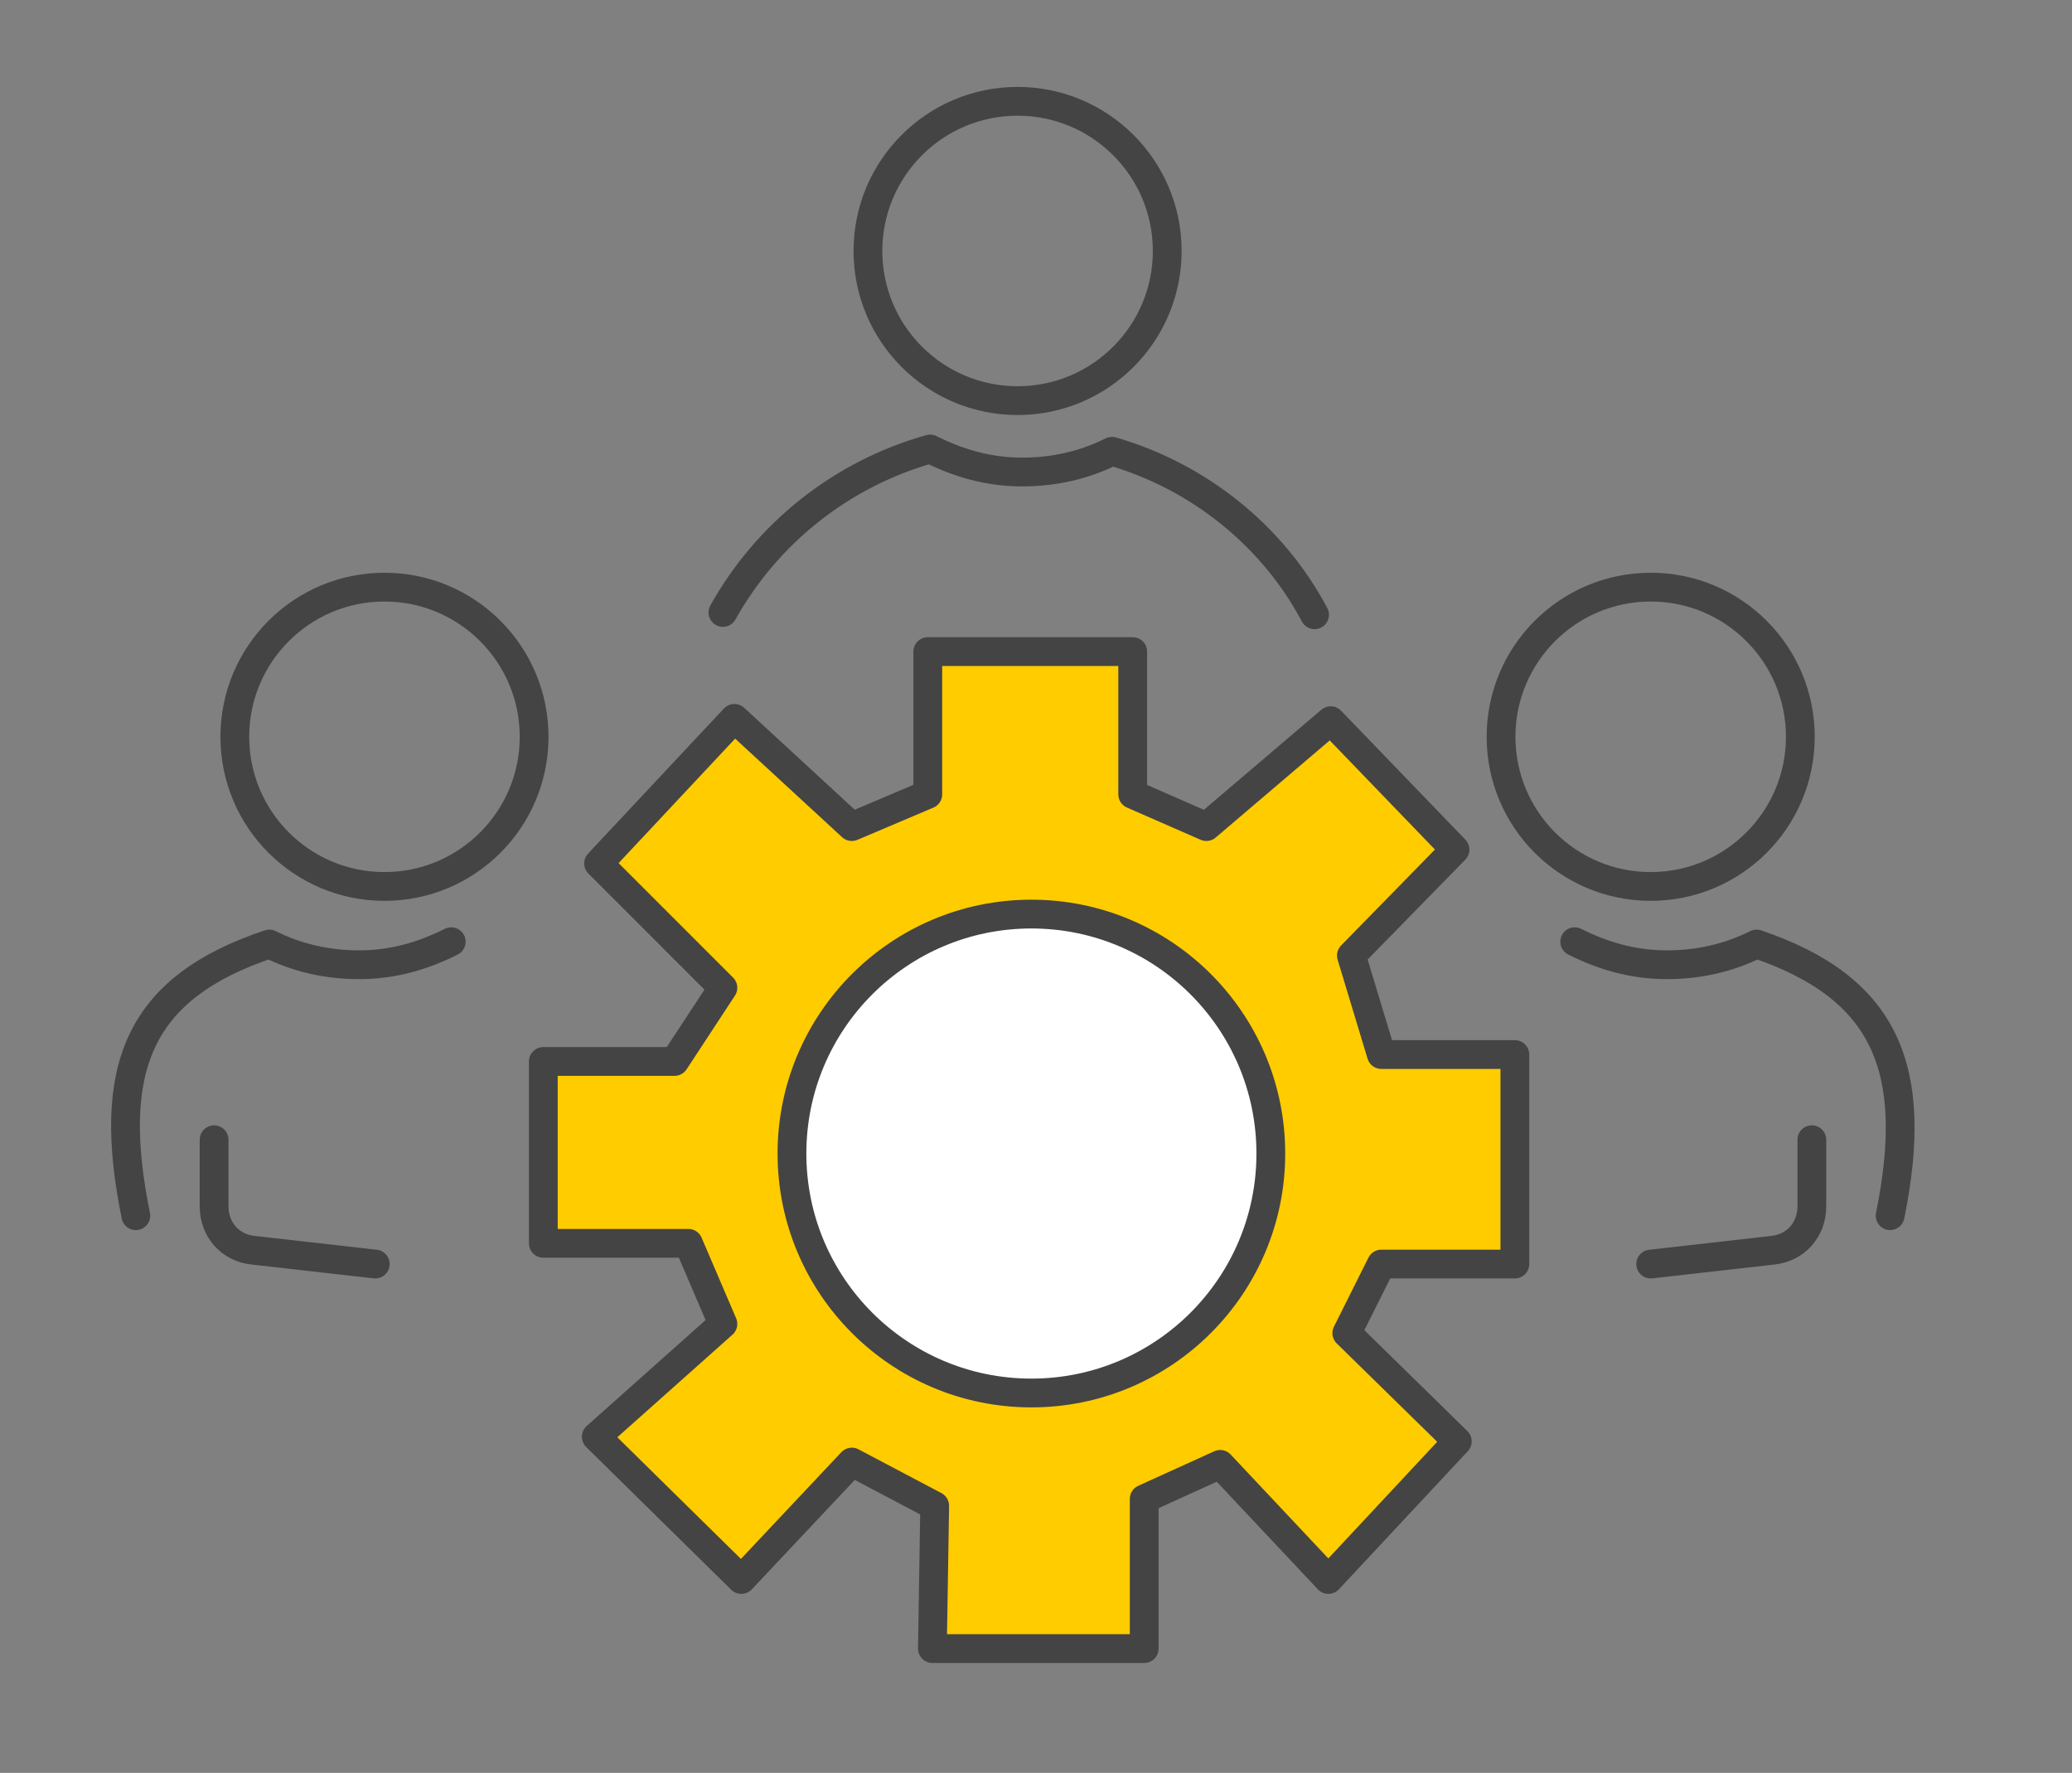<?xml version="1.0" encoding="UTF-8"?>
<svg xmlns="http://www.w3.org/2000/svg" xmlns:xlink="http://www.w3.org/1999/xlink" version="1.1" id="Ebene_1" x="0px" y="0px" viewBox="0 0 90 77" style="enable-background:new 0 0 90 77;" xml:space="preserve">
<rect x="0" y="0" width="90" height="77" fill="#808080" stroke="none"/>
<style type="text/css">
	.st0{fill:#FFCC00;stroke:#444444;stroke-width:1.25;stroke-linecap:round;stroke-linejoin:round;stroke-miterlimit:10;}
	.st1{fill:#FFFFFF;stroke:#444444;stroke-width:1.25;stroke-linecap:round;stroke-linejoin:round;stroke-miterlimit:10;}
	.st2{fill:none;stroke:#444444;stroke-width:1.25;stroke-linecap:round;stroke-linejoin:round;stroke-miterlimit:10;}
</style>
<polygon class="st0" points="37,35.9 40.3,34.5 40.3,28.3 49.2,28.3 49.2,34.5 52.4,35.9 57.8,31.3 63.2,36.9 58.7,41.5 60,45.8   65.8,45.8 65.8,54.9 60,54.9 58.5,57.9 63.3,62.6 57.7,68.6 53,63.6 49.7,65.1 49.7,71.6 40.5,71.6 40.6,65.4 37,63.5 32.2,68.6   25.9,62.4 31.4,57.5 29.9,54 23.6,54 23.6,46.1 29.3,46.1 31.4,42.9 26,37.5 31.9,31.2 "></polygon>
<circle class="st1" cx="44.8" cy="50.1" r="10.4"></circle>
<path class="st2" d="M8.9,19"></path>
<circle class="st2" cx="44.2" cy="10.9" r="6.5"></circle>
<circle class="st2" cx="16.7" cy="32" r="6.5"></circle>
<circle class="st2" cx="71.7" cy="32" r="6.5"></circle>
<path class="st2" d="M57.1,26.7c-1.8-3.4-5-6-8.8-7.1c-1.2,0.6-2.5,0.9-3.9,0.9c-1.5,0-2.8-0.4-4-1c-3.9,1.1-7.1,3.7-9,7.1"></path>
<path class="st2" d="M82.1,52.8c1.3-6.4-0.2-9.9-5.8-11.8c-1.2,0.6-2.5,0.9-3.9,0.9c-1.5,0-2.8-0.4-4-1"></path>
<path class="st2" d="M78.7,49.5v2.9c0,1-0.7,1.8-1.7,1.9l-5.3,0.6"></path>
<path class="st2" d="M5.9,52.8C4.6,46.4,6,42.9,11.7,41c1.2,0.6,2.5,0.9,3.9,0.9c1.5,0,2.8-0.4,4-1"></path>
<path class="st2" d="M9.3,49.5v2.9c0,1,0.7,1.8,1.7,1.9l5.3,0.6"></path>
</svg>
